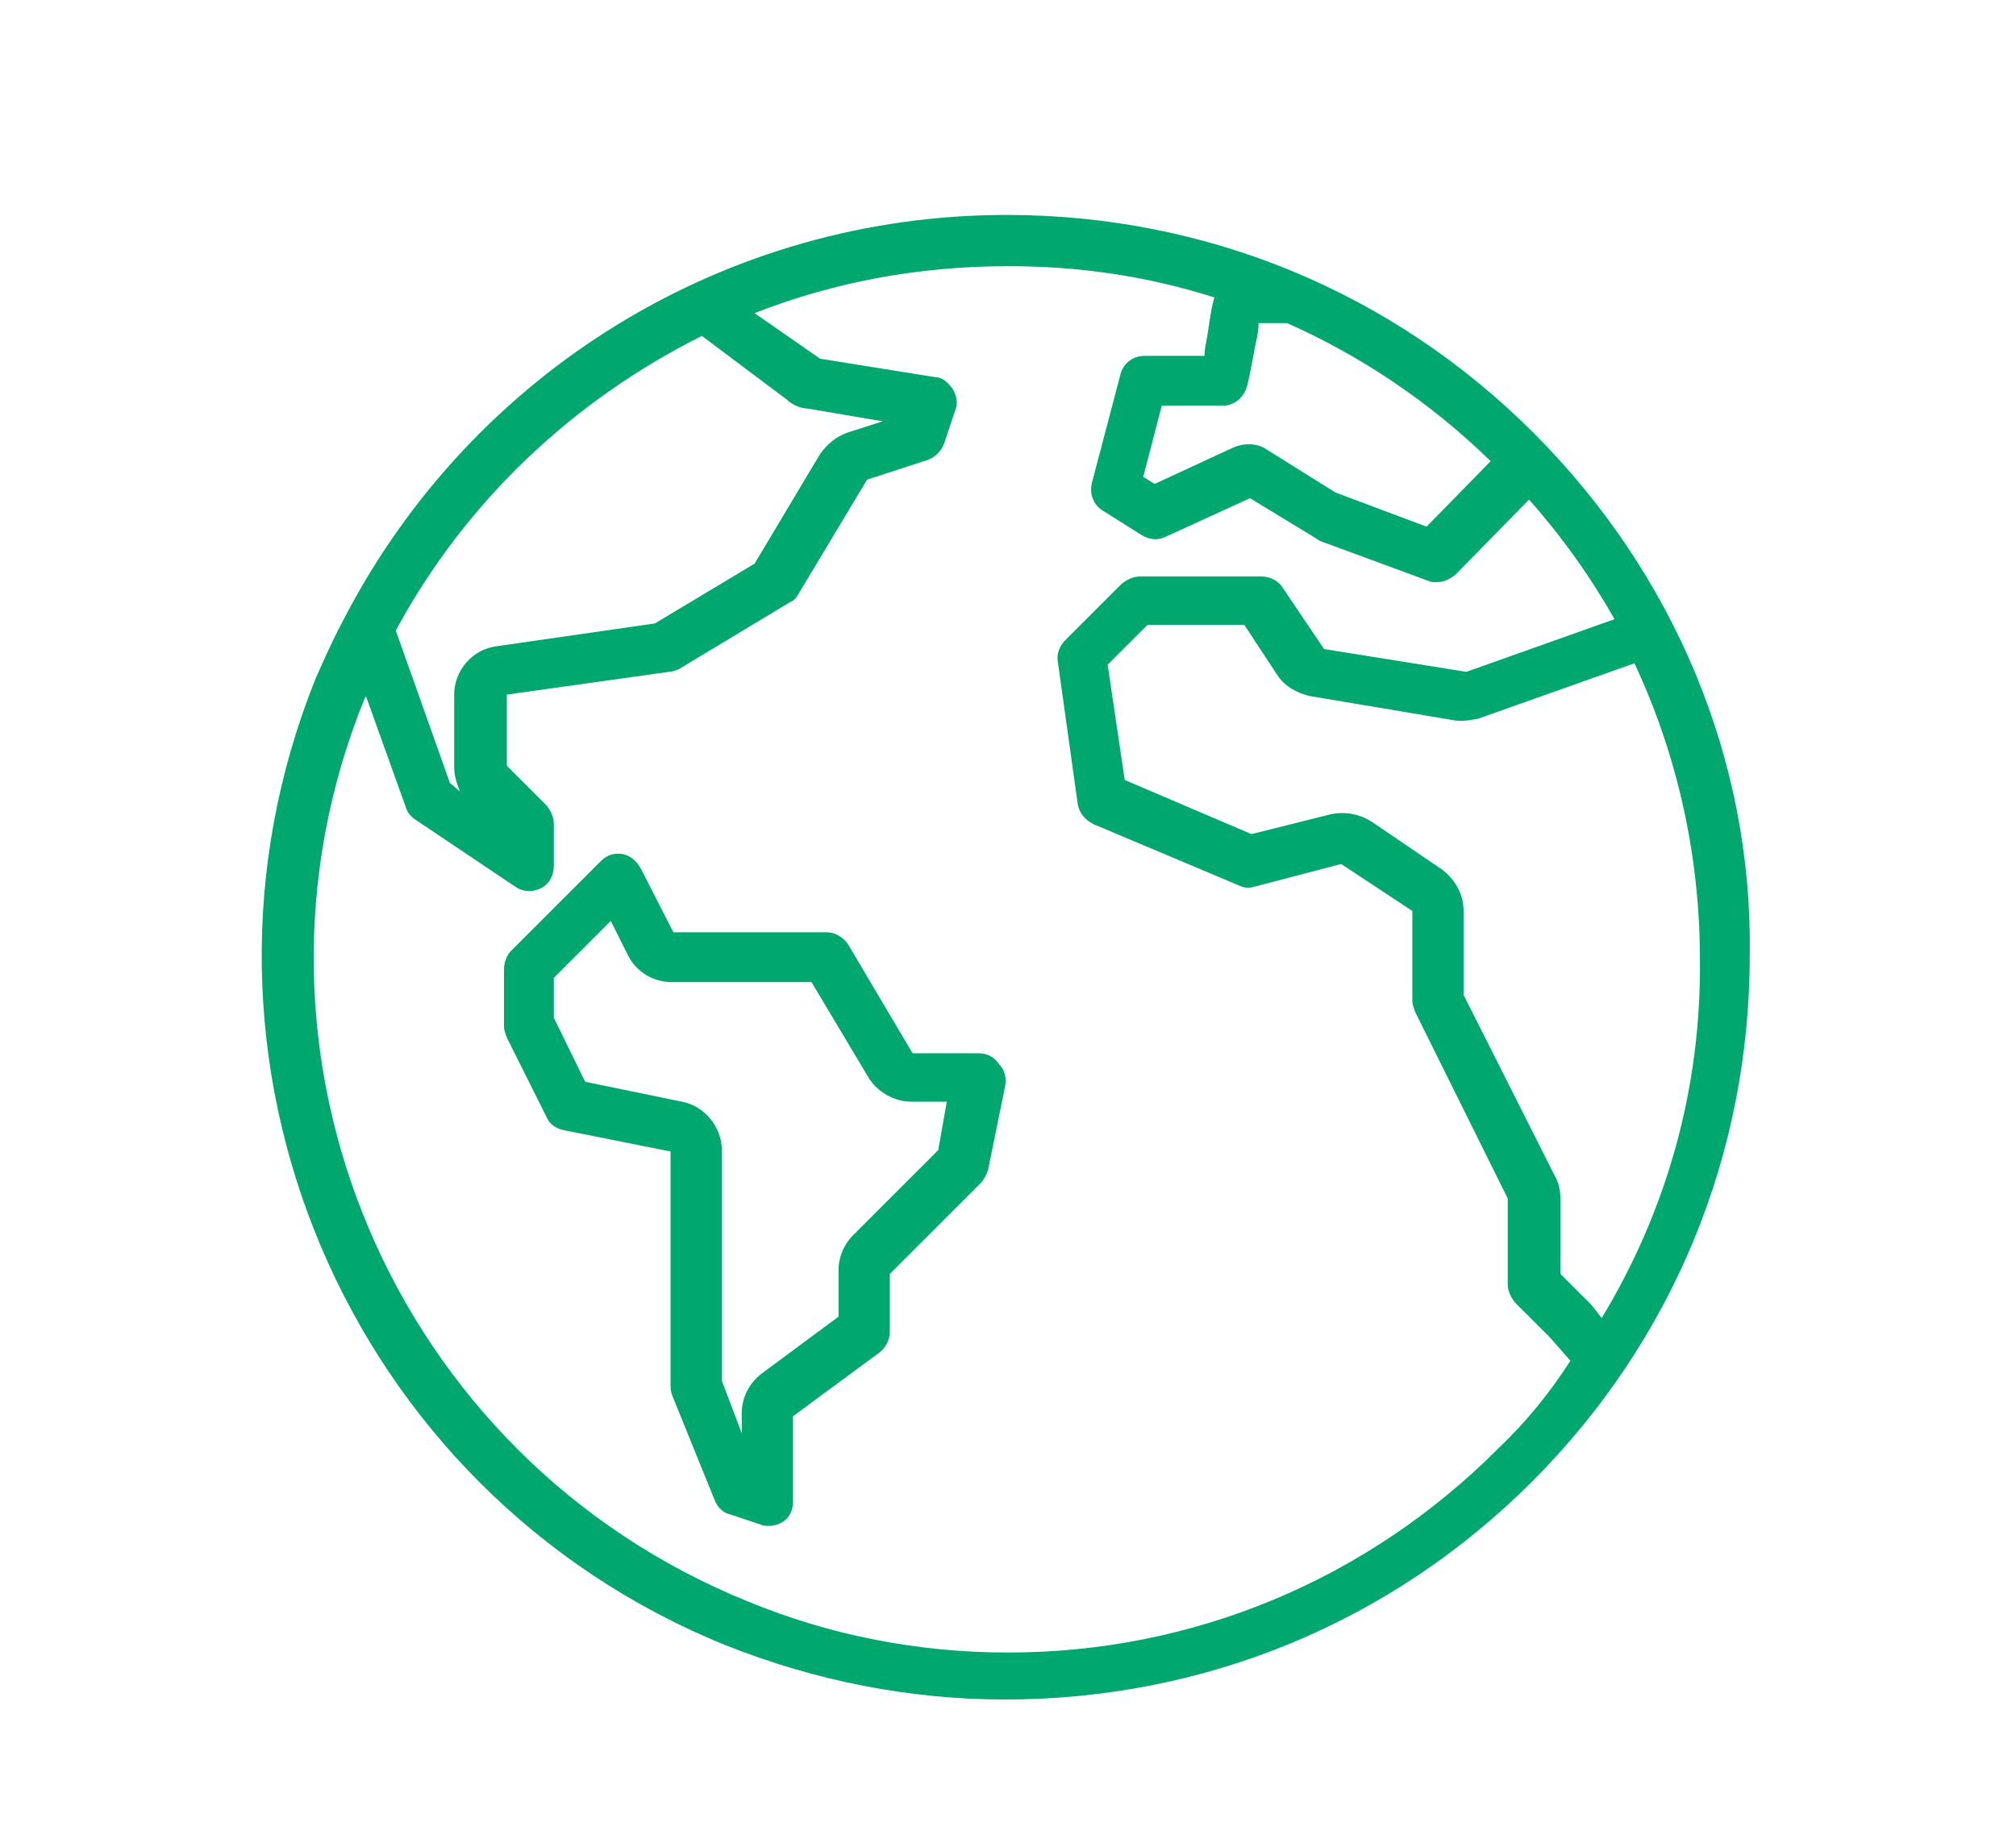 <?xml version="1.0" encoding="utf-8"?>
<!-- Generator: Adobe Illustrator 21.0.0, SVG Export Plug-In . SVG Version: 6.00 Build 0)  -->
<svg version="1.1" id="Layer_1" xmlns="http://www.w3.org/2000/svg" xmlns:xlink="http://www.w3.org/1999/xlink" x="0px" y="0px"
	 viewBox="0 0 141.6 128" style="enable-background:new 0 0 141.6 128;" xml:space="preserve">
<style type="text/css">
	.st0{fill:#00A76F;}
</style>
<g>
	<g>
		<path class="st0" d="M105.2,101.8c-9.2,9.2-21.4,14.3-34.4,14.3h0c0,0,0,0,0,0c-6.3,0-12.5-1.2-18.3-3.6
			C27.6,102.4,15.5,74,25.6,49.1l0.1-0.2l2.8,7.8c0.1,0.4,0.4,0.7,0.7,0.9l7,4.7c0.3,0.2,0.6,0.3,1,0.3c0.3,0,0.6-0.1,0.8-0.2
			c0.6-0.3,0.9-0.9,0.9-1.6v-2.9c0-0.5-0.2-0.9-0.5-1.3l-2.8-2.8v-5l11.4-1.6c0.2,0,0.5-0.1,0.7-0.2l7.8-4.7
			c0.3-0.1,0.5-0.4,0.6-0.6l4.8-8l4.3-1.4c0.5-0.2,0.9-0.6,1.1-1.1l0.8-2.4c0.2-0.5,0.1-1-0.2-1.5c-0.3-0.4-0.7-0.8-1.2-0.8
			l-8.1-1.3L53,22c5.6-2.2,11.6-3.3,17.8-3.3h0c5,0,9.8,0.7,14.5,2.2c-0.2,0.6-0.3,1.4-0.5,2.7c-0.1,0.5-0.2,1-0.2,1.4h-4.2
			c-0.8,0-1.5,0.5-1.7,1.3l-2,7.6c-0.2,0.8,0.1,1.6,0.8,2l2.7,1.7c0.5,0.3,1.1,0.4,1.7,0.1l5.9-2.7l4.6,2.8c0.1,0.1,0.2,0.1,0.3,0.2
			l7.6,2.8c0.2,0.1,0.4,0.1,0.6,0.1c0.5,0,0.9-0.2,1.3-0.5l5.2-5.3c2.3,2.6,4.3,5.4,6,8.4l-10.4,3.7l-10-1.6l-2.9-4.3
			c-0.3-0.5-0.9-0.8-1.5-0.8h-8.5c-0.5,0-0.9,0.2-1.3,0.5l-4,4c-0.4,0.4-0.6,1-0.5,1.5l1.4,10c0.1,0.6,0.5,1.1,1.1,1.4L87,62.2
			c0.4,0.2,0.8,0.2,1.1,0.1l6.1-1.6l5,3.3v6.3c0,0.3,0.1,0.5,0.2,0.8l6.5,13.1v6c0,0.5,0.2,0.9,0.5,1.3l2.5,2.5l1.4,1.6
			C108.9,97.8,107.2,99.9,105.2,101.8 M49.3,23.6l6,4.5c0,0,0,0,0.1,0.1c0.4,0.3,0.9,0.5,1.3,0.5l5.3,0.9l-2.5,0.8
			c-0.8,0.3-1.4,0.8-1.9,1.5l-4.6,7.7L46,43.8l-11.1,1.6c-1.7,0.2-3,1.7-3,3.4v5.1c0,0.6,0.2,1.2,0.4,1.7L31.6,55l-3.8-10.7
			C32.7,35.2,40.3,28.1,49.3,23.6 M86.5,31.5L81.1,34l-0.8-0.5l1.3-5h4.3c0.8,0,1.5-0.6,1.7-1.4c0.2-0.8,0.4-1.9,0.6-3
			c0.1-0.4,0.2-0.9,0.2-1.4h2c5.2,2.3,10.1,5.6,14.3,9.7l-4.5,4.6l-6.4-2.4l-4.8-3C88.3,31.1,87.3,31.1,86.5,31.5 M112.5,92.6
			l-0.7-0.9c0,0-0.1-0.1-0.1-0.1l-2.1-2.1v-5.3c0-0.5-0.1-1.1-0.4-1.6l-6.4-12.7V64c0-1.2-0.6-2.2-1.5-2.9l-5-3.4
			c-0.8-0.5-1.8-0.7-2.8-0.5l-5.6,1.4L79,54.8l-1.2-8.1l2.8-2.8h6.8l2.3,3.5c0.5,0.8,1.4,1.3,2.3,1.5l10.1,1.7
			c0.6,0.1,1.1,0,1.7-0.1l11-3.9c3,6.4,4.6,13.5,4.6,20.8C119.5,76.4,117.1,85,112.5,92.6 M107.7,30.4c-9.9-9.9-23-15.3-37-15.3h0
			c-19.7,0-37.5,11-46.5,28.3c0,0,0,0,0,0c-0.6,1.1-1.1,2.2-1.6,3.3l-0.4,0.9c-10.8,26.7,2.1,57.2,28.8,68
			c6.3,2.5,12.9,3.8,19.6,3.8h0c14,0,27.1-5.4,37-15.3c9.9-9.9,15.3-23,15.3-37C123.1,53.4,117.6,40.3,107.7,30.4"/>
		<path class="st0" d="M65.9,80.8l-6,6c-0.6,0.6-1,1.5-1,2.4v3.3l-5.4,4c-0.9,0.7-1.4,1.7-1.4,2.8v1.4L50.7,97V80.8
			c0-1.6-1.2-3.1-2.8-3.4c0,0,0,0,0,0l-6.8-1.4l-2.2-4.5v-2.8l4-4l1.2,2.4c0.6,1.2,1.8,1.9,3.1,1.9h0H57l4,6.7c0.6,1,1.8,1.7,3,1.7
			h2.5L65.9,80.8z M68.7,74h-4.6l-4.5-7.6c-0.3-0.5-0.9-0.9-1.5-0.9H47.3L45,61c-0.3-0.5-0.7-0.9-1.3-1c-0.6-0.1-1.1,0.1-1.5,0.5
			l-6.3,6.3c-0.3,0.3-0.5,0.8-0.5,1.3v4c0,0.3,0.1,0.5,0.2,0.8l2.8,5.6c0.2,0.5,0.7,0.8,1.2,0.9l7.5,1.5v16.4c0,0.2,0,0.4,0.1,0.7
			l3,7.4c0.2,0.5,0.6,0.9,1.1,1l2.1,0.7c0.2,0.1,0.4,0.1,0.6,0.1c0.4,0,0.7-0.1,1-0.3c0.5-0.3,0.7-0.9,0.7-1.4l0-6l6.1-4.5
			c0.4-0.3,0.7-0.9,0.7-1.4l0-4.1l6.4-6.4c0.2-0.2,0.4-0.6,0.5-0.9l1.2-5.9c0.1-0.5,0-1.1-0.4-1.5C69.8,74.2,69.3,74,68.7,74"/>
	</g>
</g>
</svg>
